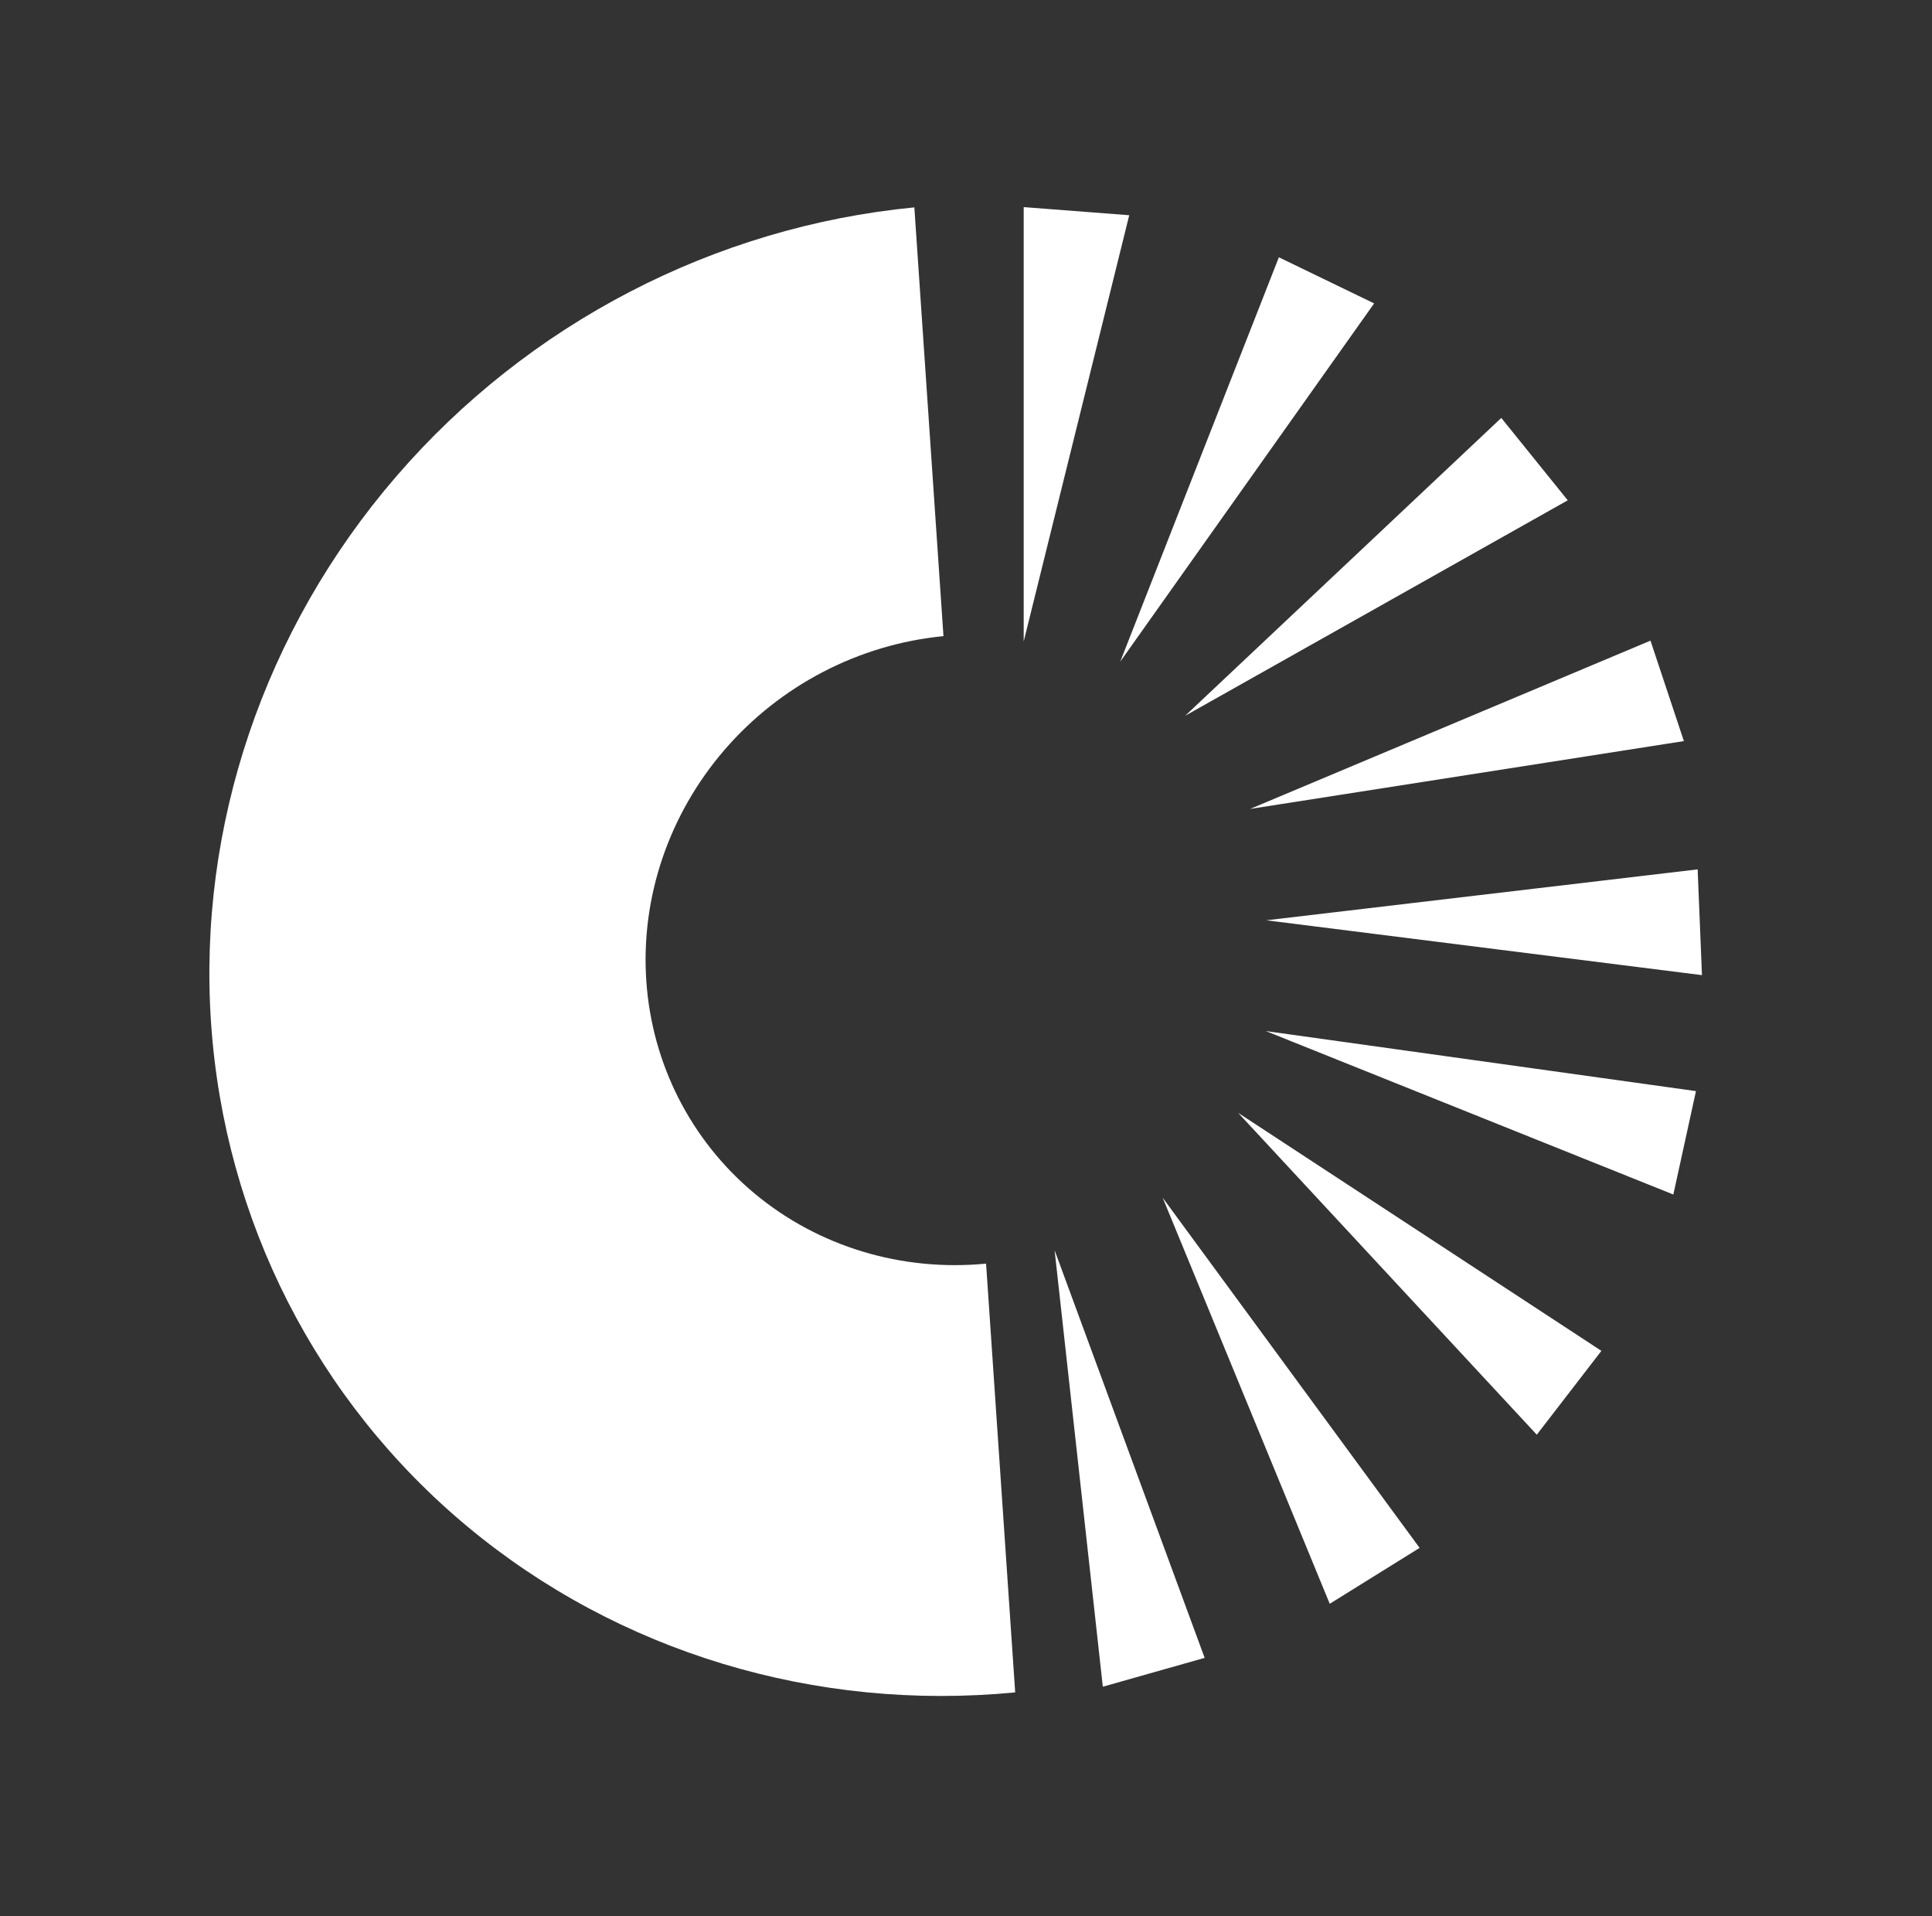 <svg xmlns="http://www.w3.org/2000/svg" width="238" height="236" fill="none"><rect width="100%" height="100%" fill="#333333" stroke="none"/><path fill="#fff" d="M112.637 25.543C88.012 27.93 65.05 39.856 48.803 58.696 32.555 77.536 24.353 101.747 26 126.003c1.648 24.256 13.01 46.57 31.587 62.033 18.577 15.464 42.848 22.809 67.473 20.421l-3.587-52.812c-10.405 1.009-20.661-2.095-28.51-8.629-7.85-6.534-12.651-15.962-13.347-26.212-.696-10.249 2.77-20.479 9.635-28.44 6.865-7.96 16.568-13 26.973-14.009l-3.587-52.812Zm26.471.967-13-1v53.5l13-52.5Zm30.17 10.862-11.736-5.68L138 81.496l31.278-44.124Zm23.85 24.253-8.187-10.148L146 88.162l47.128-26.537Zm14.308 29.658-4.115-12.372L154 99.639l53.436-8.356Zm2.226 28.828-.531-13.027L156 113.356l53.662 6.755Zm-3.526 27.022 2.788-12.737L155.937 127l50.199 20.133Zm-16.821 29.585 7.96-10.327-44.751-29.318 36.791 39.645Zm-25.506 20.826 11.072-6.885-31.653-43.132 20.581 50.017Zm-27.954 10.215 12.545-3.553L129.916 154l5.939 53.759Z"/></svg>